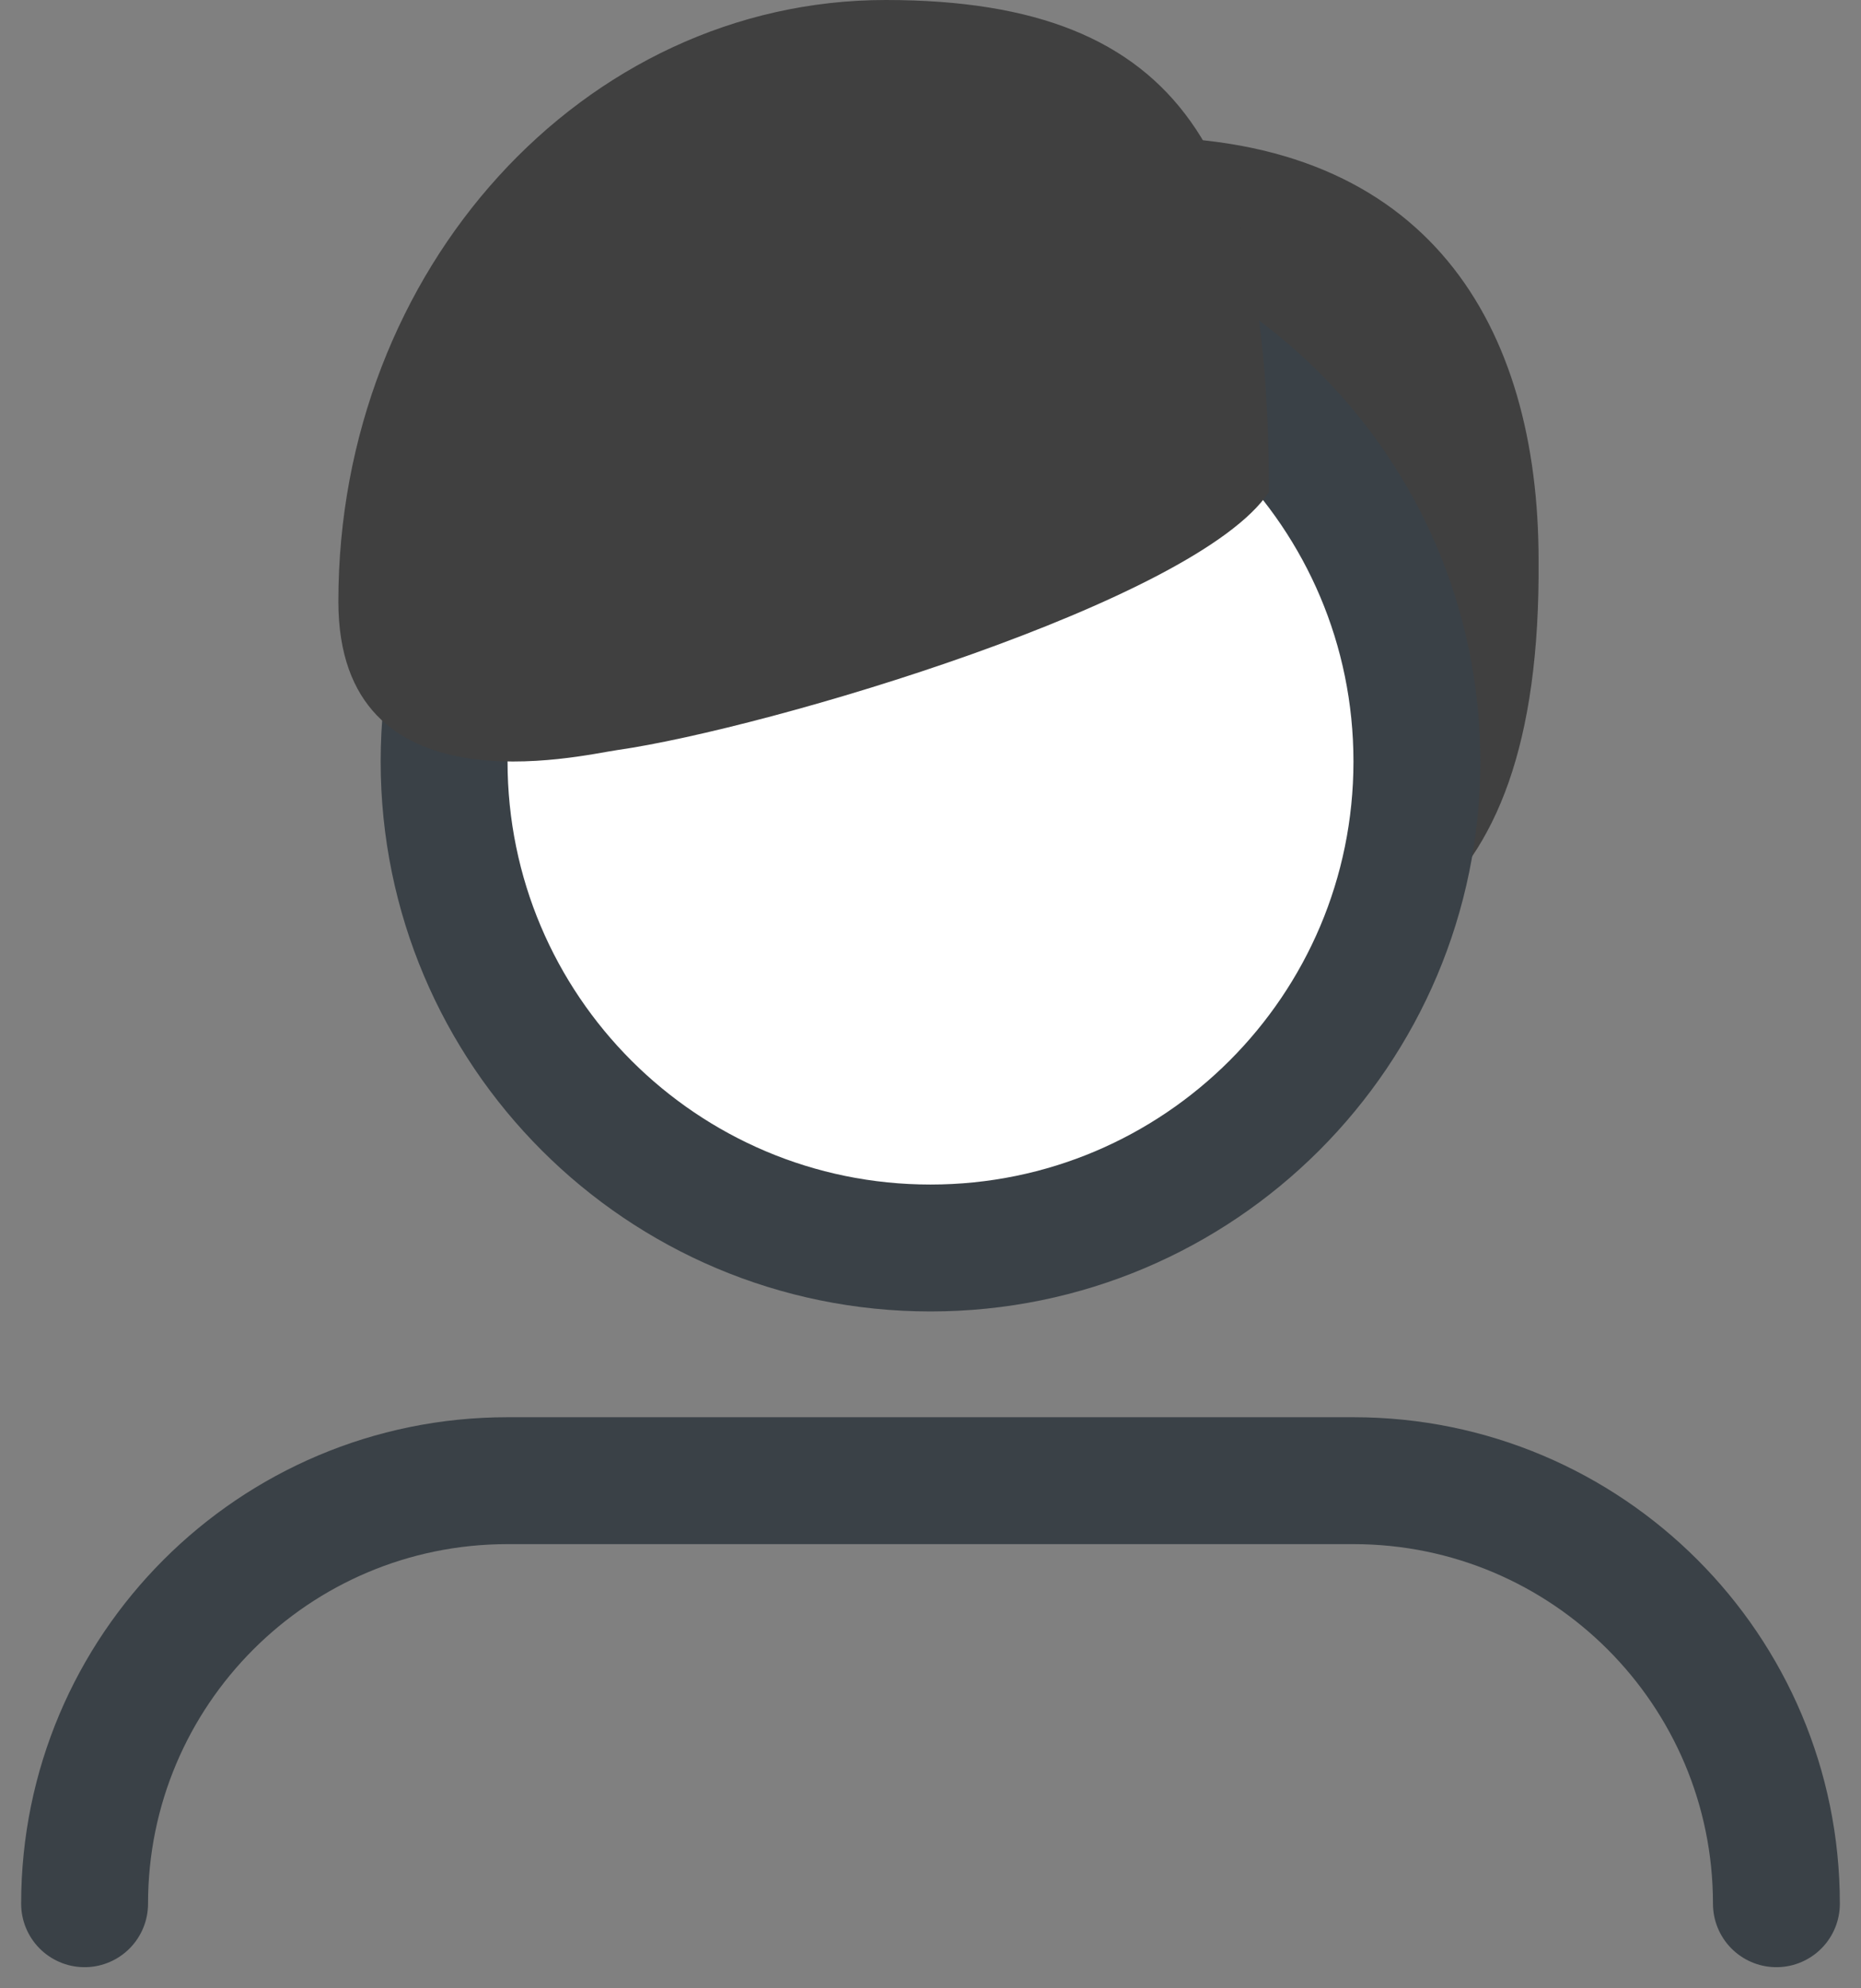 <svg width="44" height="47" viewBox="0 0 44 47" fill="none" xmlns="http://www.w3.org/2000/svg">
<rect x="0" y="0" width="44" height="47" fill="#808080" stroke="none"/>
<path d="M20.378 15.058C20.378 9.536 21.768 3.24 26.966 3.24C33.784 3.24 36.377 7.717 36.377 13.24C36.45 21.99 32.164 23.24 26.966 23.24C21.768 23.24 20.378 20.581 20.378 15.058Z" fill="#404040"/>
<path d="M33.5 18C33.5 24.351 28.351 29.5 22 29.5C15.649 29.5 10.5 24.351 10.5 18C10.5 11.649 15.649 6.5 22 6.5C28.351 6.5 33.5 11.649 33.5 18Z" fill="white" stroke="#3A4147" stroke-width="3"/>
<path d="M30 11.633C28.286 14.218 18.143 17.223 14.593 17.73C13.717 17.855 8 19.249 8 14.218C8 6.366 13.794 0 20.941 0C28.088 0 30 3.781 30 11.633Z" fill="#404040"/>
<path d="M42 45C42 39.477 37.523 35 32 35H12C6.477 35 2 39.477 2 45" stroke="#3A4147" stroke-width="3" stroke-linecap="round"/>
</svg>
